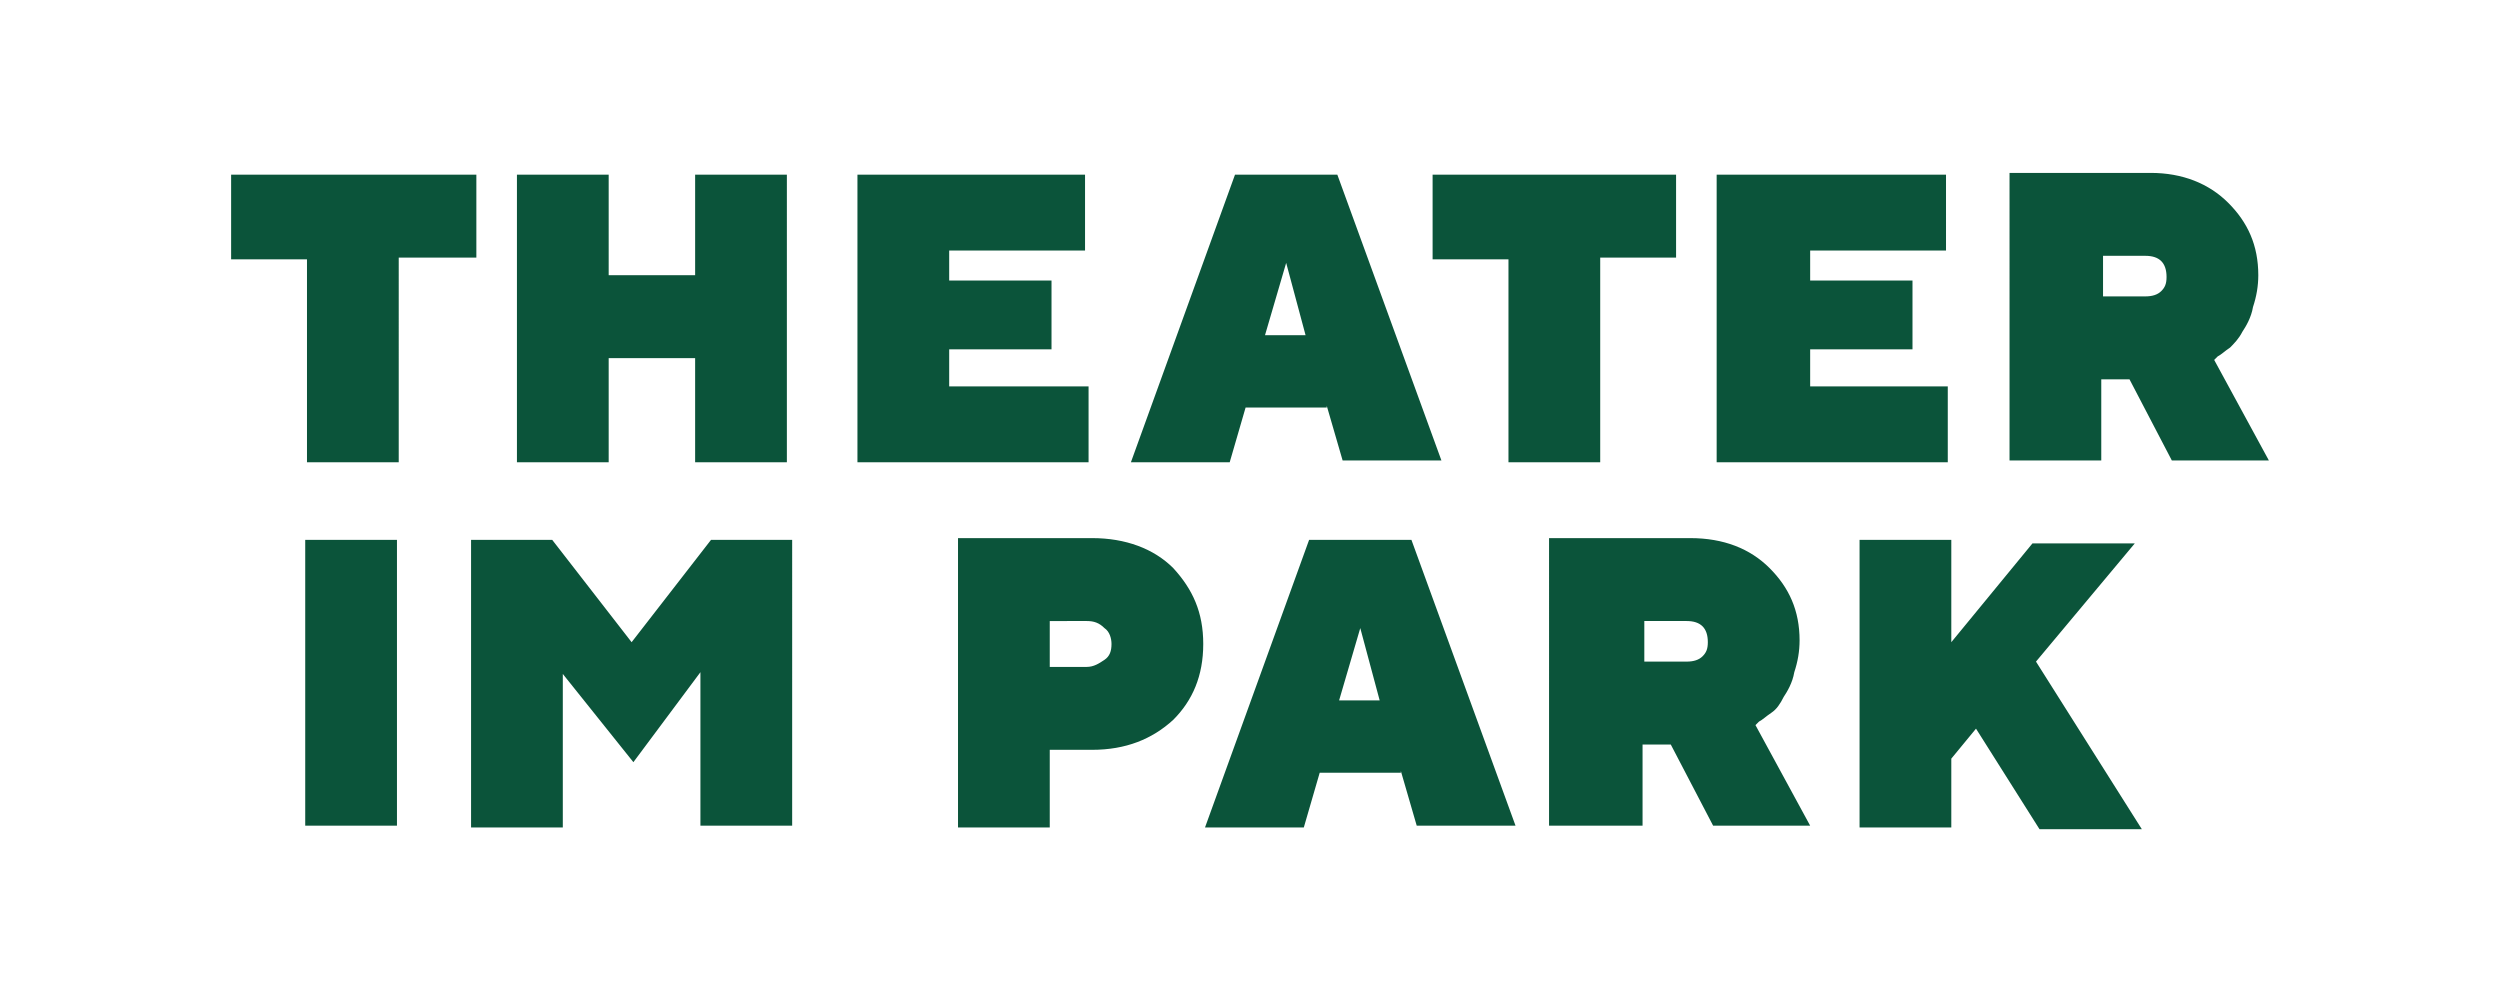<?xml version="1.0" encoding="UTF-8"?>
<!-- Generator: Adobe Illustrator 24.3.0, SVG Export Plug-In . SVG Version: 6.00 Build 0)  -->
<svg xmlns="http://www.w3.org/2000/svg" xmlns:xlink="http://www.w3.org/1999/xlink" version="1.1" id="Ebene_1" x="0px" y="0px" viewBox="0 0 141.7 56.7" style="enable-background:new 0 0 141.7 56.7;" xml:space="preserve">
<style type="text/css">
	.st0{fill:#0B543A;}
</style>
<g>
	<path class="st0" d="M110.6,30.6h-5.2v16.3h5.2v-3.9l1.4-1.7l3.6,5.7h5.8l-6-9.5l5.6-6.7h-5.8l-4.6,5.6V30.6z M96.8,36.4   c0,0.4-0.1,0.6-0.3,0.8c-0.2,0.2-0.5,0.3-0.9,0.3h-2.4v-2.3h2.4c0.4,0,0.7,0.1,0.9,0.3C96.7,35.7,96.8,36,96.8,36.4 M87.9,46.8h5.2   v-4.6h1.6l2.4,4.6h5.5l-3.1-5.7l0.2-0.2c0.2-0.1,0.4-0.3,0.7-0.5s0.5-0.5,0.7-0.9c0.2-0.3,0.5-0.8,0.6-1.4c0.2-0.6,0.3-1.2,0.3-1.8   c0-1.7-0.6-3-1.7-4.1c-1.1-1.1-2.6-1.7-4.5-1.7h-8V46.8z M79.4,43.7l0.9,3.1h5.6L80,30.6h-5.8l-5.9,16.3h5.6l0.9-3.1H79.4z    M78.2,39.7h-2.3l1.2-4.1L78.2,39.7z M61.6,35.2c0.4,0,0.7,0.1,1,0.4c0.3,0.2,0.4,0.6,0.4,0.9c0,0.4-0.1,0.7-0.4,0.9   c-0.3,0.2-0.6,0.4-1,0.4h-2.1v-2.6H61.6z M54.3,30.6v16.3h5.2v-4.4h2.4c1.9,0,3.4-0.6,4.6-1.7c1.1-1.1,1.7-2.5,1.7-4.3   s-0.6-3.1-1.7-4.3c-1.1-1.1-2.7-1.7-4.6-1.7H54.3z M39.7,38.1v8.7h5.2V30.6h-4.6l-4.5,5.8l-4.5-5.8h-4.6v16.3h5.2v-8.7l4,5   L39.7,38.1z M17.3,46.8h5.2V30.6h-5.2V46.8z"></path>
	<path class="st0" d="M122.8,15.7c0,0.4-0.1,0.6-0.3,0.8c-0.2,0.2-0.5,0.3-0.9,0.3h-2.4v-2.3h2.4c0.4,0,0.7,0.1,0.9,0.3   C122.7,15,122.8,15.3,122.8,15.7 M113.9,26.1h5.2v-4.6h1.6l2.4,4.6h5.5l-3.1-5.7l0.2-0.2c0.2-0.1,0.4-0.3,0.7-0.5   c0.2-0.2,0.5-0.5,0.7-0.9c0.2-0.3,0.5-0.8,0.6-1.4c0.2-0.6,0.3-1.2,0.3-1.8c0-1.7-0.6-3-1.7-4.1c-1.1-1.1-2.6-1.7-4.4-1.7h-8V26.1z    M102.6,21.8v-2h5.8v-3.9h-5.8v-1.7h7.7V9.9H97.3v16.3h13.1v-4.3H102.6z M81.2,9.9v4.8h4.3v11.5h5.2V14.6H95V9.9H81.2z M75.2,23   l0.9,3.1h5.6L75.8,9.9H70l-5.9,16.3h5.6l0.9-3.1H75.2z M74,19h-2.3l1.2-4.1L74,19z M53.8,21.8v-2h5.8v-3.9h-5.8v-1.7h7.7V9.9H48.6   v16.3h13.1v-4.3H53.8z M44.6,9.9h-5.2v5.7h-4.9V9.9h-5.2v16.3h5.2v-5.9h4.9v5.9h5.2V9.9z M13.1,9.9v4.8h4.3v11.5h5.2V14.6H27V9.9   H13.1z"></path>
</g>
</svg>
